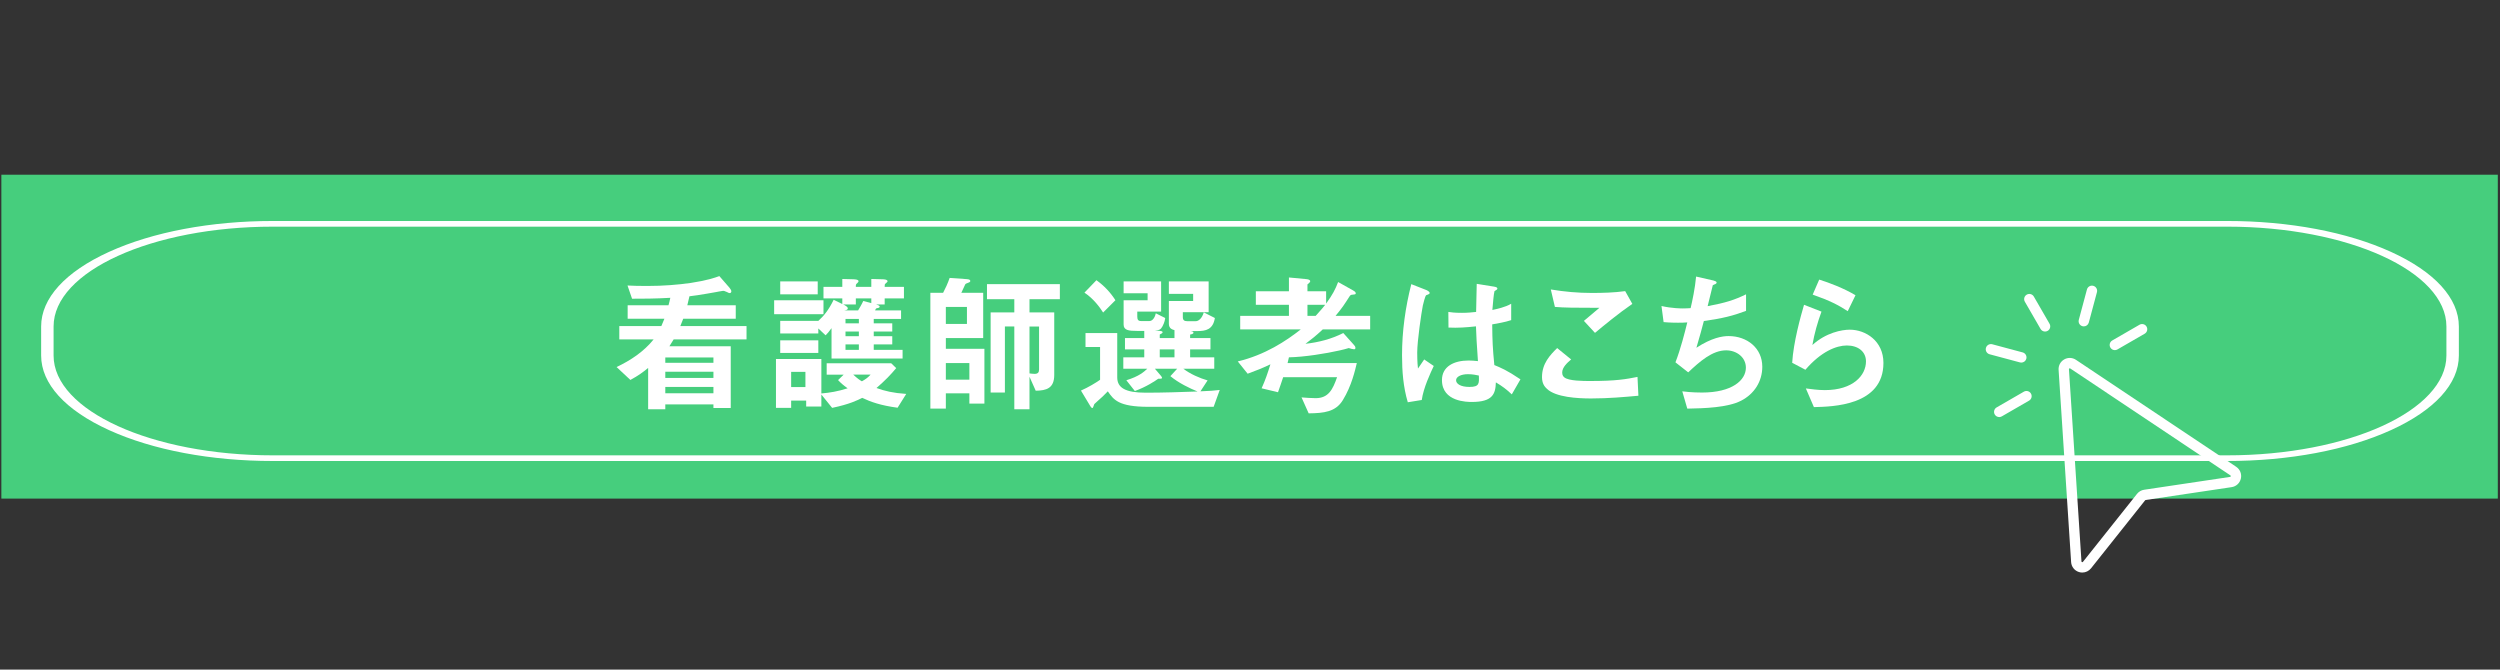 <?xml version="1.0" encoding="UTF-8"?><svg id="_レイヤー_2" xmlns="http://www.w3.org/2000/svg" width="864.532" height="231.553" xmlns:xlink="http://www.w3.org/1999/xlink" viewBox="0 0 864.532 231.553"><rect x="0" y="0" width="864.532" height="231.553" fill="#333333" stroke="none"/><defs><style>.cls-1{fill:none;}.cls-2{clip-path:url(#clippath);}.cls-3{fill:#fff;}.cls-4{fill:#46ce7d;}.cls-5{clip-path:url(#clippath-1);}.cls-6{clip-path:url(#clippath-4);}</style><clipPath id="clippath"><rect class="cls-1" width="864.532" height="210.751"/></clipPath><clipPath id="clippath-1"><rect class="cls-1" x="684.308" y="98.778" width="114.935" height="132.774"/></clipPath><clipPath id="clippath-4"><rect class="cls-1" x="684.308" y="98.778" width="114.935" height="132.774"/></clipPath></defs><g id="_レイヤー_1-2"><g><rect class="cls-1" x=".472" y="21.42" width="863.3" height="39"/><rect class="cls-4" x=".472" y="60.42" width="863.3" height="112"/><g class="cls-2"><path class="cls-3" d="M770.185,159.42H94.347c-21.401,0-41.521-3.794-56.654-10.684-15.133-6.89-23.467-16.05-23.467-25.794v-10.043c0-9.744,8.334-18.904,23.467-25.794,15.133-6.89,35.253-10.684,56.654-10.684H770.185c21.401,0,41.521,3.794,56.654,10.684,15.133,6.89,23.467,16.051,23.467,25.794v10.043c0,9.744-8.334,18.904-23.467,25.794-15.133,6.89-35.253,10.684-56.654,10.684M94.347,78.38c-41.805,0-75.817,15.485-75.817,34.519v10.043c0,19.034,34.011,34.519,75.817,34.519H770.185c41.805,0,75.817-15.485,75.817-34.519v-10.043c0-19.034-34.011-34.519-75.817-34.519H94.347Z"/></g><g><path class="cls-3" d="M232.957,117.371c-.368,.629-.893,1.47-1.47,2.363h21.211v21.368h-5.985v-1.261h-16.643v1.68h-5.933v-14.28c-1.522,1.26-3.308,2.625-6.143,4.148l-4.778-4.463c4.883-2.31,9.45-5.355,12.811-9.555h-11.865v-4.62h14.543c.42-.946,.893-2.1,1.05-2.521h-12.705v-4.673h14.123c.315-1.155,.367-1.312,.63-2.573-5.25,.315-9.713,.315-13.23,.315l-1.575-4.568c2.047,.105,3.885,.158,6.773,.158,5.67,0,10.763-.42,15.121-1.051,5.565-.84,8.452-1.837,9.87-2.363l3.518,4.043c.367,.42,.63,.946,.63,1.208,0,.315-.21,.63-.525,.63-.262,0-.42-.053-.997-.368-.893-.419-1.155-.419-1.313-.419-.367,0-2.257,.419-2.678,.472-.577,.105-4.515,.84-8.978,1.418-.21,.84-.42,1.837-.735,3.097h16.748v4.673h-18.165c-.158,.42-.578,1.523-.998,2.521h22.891v4.62h-25.201Zm13.755,6.248h-16.643v1.837h16.643v-1.837Zm0,4.935h-16.643v2.152h16.643v-2.152Zm0,5.249h-16.643v2.205h16.643v-2.205Z"/><path class="cls-3" d="M267.709,108.656v-4.83h17.063v4.83h-17.063Zm42.684,32.341c-5.828-.788-9.24-1.995-12.233-3.413-1.522,.788-4.358,2.205-10.396,3.465l-3.727-4.62v4.148h-5.25v-2.047h-5.198v2.52h-5.25v-16.906h15.698v11.918c2.992-.263,5.565-.682,9.083-1.785-1.628-1.156-2.415-1.89-3.308-2.836l1.943-1.889h-5.88v-3.938h22.313l1.733,1.68c-1.89,2.258-3.728,4.201-6.825,6.878,2.888,1.05,5.723,1.732,10.29,2.047l-2.993,4.778Zm-4.462-37.802v2.1h-2.94c.473,.157,1.208,.367,1.208,.735s-.473,.472-.84,.524c-.473,.105-.473,.158-.735,.788h8.978v2.94h-9.45v1.523h6.405v2.835h-6.405v1.628h6.405v2.835h-6.405v1.89h9.975v2.993h-24.571v-10.501c-.945,1.313-1.47,1.89-2.048,2.468l-2.52-2.363v1.732h-13.178v-4.357h13.178c1.838-1.68,3.518-3.623,5.303-7.298l2.992,1.471v-1.943h-6.51v-3.99h6.51v-2.731l4.043,.105c1.26,.053,1.575,.367,1.575,.682,0,.158-.105,.315-.42,.63-.525,.42-.525,.525-.525,1.313h5.355v-2.731l3.938,.105c.315,0,1.68,.053,1.68,.682,0,.21-.21,.367-.683,.788-.315,.263-.315,.368-.315,1.156h6.668v3.99h-6.668Zm-36.121-1.417v-4.463h12.968v4.463h-12.968Zm0,20.265v-4.357h13.178v4.357h-13.178Zm8.715,6.563h-4.935v5.25h4.935v-5.25Zm22.786-25.411h-5.355v2.1h-4.358c.577,.262,1.575,.788,1.575,1.313s-.368,.577-1.26,.735h4.83c.42-.735,1.102-1.785,1.785-3.255l2.782,.735v-1.628Zm-4.305,7.088h-4.62v1.523h4.62v-1.523Zm0,4.358h-4.62v1.628h4.62v-1.628Zm0,4.463h-4.62v1.89h4.62v-1.89Zm-1.942,10.448c1.522,1.417,2.257,1.889,2.992,2.31,1.417-.788,2.153-1.365,2.993-2.31h-5.985Z"/><path class="cls-3" d="M335.222,139.579v-3.57h-8.138v5.302h-5.355v-40.058h4.41c.682-1.26,1.68-3.413,2.257-5.145l5.933,.42c.735,.052,1.208,.21,1.208,.629,0,.263-.158,.42-.735,.63-.682,.262-.893,.315-1.05,.63-.21,.419-1.103,2.363-1.313,2.835h7.56v15.646h-12.915v3.727h13.335v18.953h-5.198Zm-.84-33.444h-7.298v5.881h7.298v-5.881Zm.84,19.426h-8.138v5.723h8.138v-5.723Zm20.791-22.103v4.567h8.558v21.631c0,4.621-2.678,5.408-6.405,5.46l-2.153-4.83v11.235h-5.25v-28.613h-3.255v22.838h-4.935v-27.721h8.19v-4.567h-9.45v-5.198h25.201v5.198h-10.501Zm3.308,9.45h-3.308v16.223c.42,.052,1.208,.157,1.785,.157,1.103,0,1.522-.525,1.522-1.47v-14.91Z"/><path class="cls-3" d="M419.694,140.682h-22.576c-10.343,0-12.023-2.468-14.018-5.355-.682,.682-.788,.788-1.838,1.837-.42,.42-2.678,2.363-2.835,2.573-.105,.158-.42,1.366-.63,1.366-.367,0-.63-.473-.735-.63l-3.255-5.407c2.625-1.156,5.198-2.731,6.615-3.728v-11.34h-5.04v-4.83h10.973v15.331c0,3.622,2.835,5.302,9.87,5.302,5.985,0,11.918-.21,17.903-.419-2.625-1.051-6.563-2.941-9.398-5.303l2.363-2.573h-7.717l2.1,2.468c.105,.158,.368,.472,.368,.63,0,.367-.158,.367-1.313,.367-.998,.735-4.148,2.835-8.085,4.253l-2.94-3.727c4.463-1.365,6.195-2.993,7.246-3.99h-8.295v-3.938h7.245v-2.73h-6.668v-3.938h6.668v-2.468h-2.52c-2.835,0-4.62-.209-4.62-2.205v-8.4h8.295v-2.415h-8.295v-4.095h12.968v10.448h-8.243v1.68c0,1.103,.315,1.575,1.312,1.575h2.888c1.207,0,1.995-1.523,2.205-2.678l3.255,1.628c-.157,1.417-.788,2.573-.945,2.887-.63,1.156-1.155,1.366-2.625,1.418l1.733,.157c.63,.053,.945,.21,.945,.473,0,.315-.63,.577-.997,.788v1.208h5.093v-2.731c-.315-.105-.788-.21-1.208-.525-.42-.314-.735-.84-.735-1.68v-7.875h8.4v-2.468h-8.4v-4.305h13.755v10.658h-8.925v1.68c0,1.05,.473,1.417,1.522,1.417h2.888c1.733,0,2.625-2.257,2.835-3.045l3.833,1.943c-.63,4.043-3.203,4.515-5.985,4.515h-2.363c.315,.052,.945,.157,.945,.577s-.788,.577-1.155,.63v1.208h7.035v3.938h-7.035v2.73h8.348v3.938h-10.71c2.31,1.785,5.723,3.308,8.4,4.043l-2.468,3.78c3.518-.157,4.515-.21,6.668-.472l-2.1,5.828Zm-38.221-32.604c-1.155-1.838-3.36-4.83-6.458-6.878l4.148-4.305c2.678,1.942,4.83,4.2,6.563,6.93l-4.253,4.253Zm24.676,12.758h-5.093v2.73h5.093v-2.73Z"/><path class="cls-3" d="M457.439,113.906c-2.415,2.257-4.096,3.57-5.986,4.987,4.568-.524,8.926-1.627,13.073-3.727l3.622,4.043c.315,.315,.578,.682,.578,1.103,0,.262-.105,.472-.473,.472s-1.417-.262-1.837-.42c-.367,.158-2.731,.735-3.255,.84-4.621,1.05-12.076,2.257-17.431,2.363-.157,.682-.262,1.208-.472,1.995h23.941c-.577,2.415-1.785,7.875-4.83,12.81-2.468,4.043-6.458,4.516-11.813,4.568l-2.468-5.513c1.418,.105,3.412,.262,4.883,.262,4.462,0,5.932-3.045,7.403-7.246h-18.639c-.629,1.785-1.05,3.256-1.785,5.198l-5.67-1.365c1.312-2.888,2.152-5.408,3.045-8.295-2.888,1.365-4.83,2.152-7.875,3.255l-3.413-4.253c9.45-2.257,16.748-7.088,21.788-11.078h-20.948v-4.673h16.853v-3.832h-11.445v-4.673h11.445v-4.777l6.09,.577c.368,.052,1.261,.157,1.261,.735,0,.21-.053,.315-.263,.472-.262,.21-.524,.473-.682,.63v2.363h6.458v4.253c2.205-3.045,3.202-4.935,4.148-7.455l5.145,2.887c.63,.368,.945,.63,.945,.998,0,.21,0,.42-.945,.472-.84,.053-.893,.158-1.313,.788-1.47,2.31-2.363,3.727-4.725,6.562h11.971v4.673h-16.38Zm-5.303-8.505v3.832h2.836c1.784-1.942,2.572-2.94,3.307-3.832h-6.143Z"/><path class="cls-3" d="M491.666,138.32l-4.831,.788c-1.575-5.25-1.994-10.763-1.994-16.275,0-8.296,1.155-16.538,3.202-24.571l5.093,1.995c.157,.052,1.26,.525,1.26,1.05,0,.105-.053,.263-.21,.368s-.84,.367-.998,.419c-.367,.263-.998,2.941-1.155,3.57-.472,2.363-1.942,12.233-1.942,16.276,0,.577,0,3.36,.262,5.513l2.152-3.15,3.308,2.257c-1.156,2.468-3.57,7.56-4.148,11.76Zm31.134-1.943c-1.89-1.785-3.308-2.835-5.513-4.148-.105,4.043-1.155,6.773-8.295,6.773-1.522,0-10.343,0-10.343-7.561,0-4.725,4.148-6.772,9.24-6.772,1.051,0,2.153,.105,3.203,.21-.42-6.248-.577-8.453-.682-12.023-3.413,.368-6.248,.578-9.503,.42l-.052-5.407c.945,.157,2.257,.315,4.725,.315,1.995,0,3.412-.158,4.882-.315,.105-3.938,.105-4.515,.21-9.713l5.881,.946c1.103,.157,1.26,.419,1.26,.735,0,.263-.472,.525-.998,.84-.315,1.312-.472,3.622-.735,6.51,1.47-.315,4.515-.946,6.51-2.152v5.67c-2.153,.735-4.883,1.156-6.563,1.47,.053,5.671,.157,8.19,.735,14.071,2.047,.84,4.305,1.732,9.03,4.935l-2.992,5.197Zm-15.121-6.982c-2.468,0-4.148,.893-4.148,2.1s1.522,2.31,4.62,2.31c3.465,0,3.36-1.207,3.255-3.938-.788-.157-2.152-.472-3.727-.472Z"/><path class="cls-3" d="M550.202,137.794c-4.672,0-12.18-.42-15.225-3.307-.84-.735-1.733-1.89-1.733-4.096,0-4.673,2.783-7.613,5.25-10.028l4.83,3.938c-1.313,1.102-3.098,2.73-3.098,4.515,0,.998,.42,1.418,.735,1.68,1.47,1.26,6.615,1.26,8.926,1.26,9.03,0,12.443-.629,16.38-1.417l.315,6.51c-4.62,.419-10.29,.945-16.381,.945Zm1.366-22.68l-3.833-4.148,5.355-4.516c-8.715,0-12.285-.052-15.383-.315l-1.418-6.037c4.673,.788,9.398,1.207,14.176,1.207,3.832,0,7.718-.105,11.55-.629l2.468,4.41c-4.62,3.15-10.028,7.613-12.915,10.028Z"/><path class="cls-3" d="M602.071,138.582c-4.62,2.363-12.548,2.626-18.586,2.73l-1.732-5.985c3.203,.42,6.195,.42,6.825,.42,10.396,0,15.173-4.253,15.173-8.61,0-3.57-3.202-5.986-6.825-5.986-4.83,0-9.135,3.885-13.125,7.613l-4.41-3.464c1.785-4.568,3.255-10.396,4.095-13.809-1.102,.105-2.257,.105-3.255,.105-.472,0-2.835,0-4.935-.21l-.735-5.565c3.622,.84,7.035,.84,7.35,.84,.998,0,1.89-.052,2.731-.105,.577-2.468,1.522-6.825,1.89-10.92l5.985,1.365c.367,.105,1.103,.315,1.103,.682,0,.577-.682,.577-1.313,.945-.262,.998-1.522,6.143-1.785,7.246,6.196-1.155,9.293-2.152,13.283-4.095v5.723c-4.62,1.732-8.033,2.573-14.595,3.517-.42,1.628-1.523,5.776-2.573,9.241,5.302-3.465,8.978-4.043,11.13-4.043,6.458,0,11.655,4.201,11.655,10.606,0,5.04-2.73,9.398-7.351,11.76Z"/><path class="cls-3" d="M627.27,140.787l-2.783-6.458c1.68,.21,4.148,.577,6.563,.577,9.765,0,14.228-5.092,14.228-9.922,0-3.36-2.678-5.513-6.615-5.513-3.623,0-8.926,2.099-14.333,8.399l-4.568-2.415c.42-7.14,2.94-16.065,4.096-20.056l6.037,2.363c-1.365,3.727-2.468,7.613-3.15,11.55,4.726-4.305,10.238-5.302,12.916-5.302,5.513,0,11.655,3.885,11.655,11.497,0,14.806-17.536,15.121-24.046,15.279Zm11.708-33.181c-3.36-2.153-5.881-3.518-12.129-5.723l2.257-5.197c3.518,1.103,8.505,2.993,12.548,5.407l-2.677,5.513Z"/></g><g class="cls-5"><g class="cls-6"><path class="cls-3" d="M720.09,197.995c-.388,0-.782-.059-1.169-.18-1.538-.481-2.599-1.831-2.703-3.439l-4.331-66.474c-.096-1.48,.641-2.859,1.926-3.601,1.284-.741,2.848-.691,4.081,.133l55.403,36.987c1.34,.894,1.979,2.489,1.627,4.061-.352,1.572-1.609,2.742-3.202,2.98l-29.726,4.444c-.071,.011-.136,.048-.18,.104l-18.711,23.521c-.751,.943-1.859,1.463-3.013,1.463m-4.628-70.326l4.331,66.474c.004,.058,.013,.195,.199,.253,.186,.058,.271-.049,.308-.095l18.711-23.521c.611-.769,1.483-1.272,2.455-1.417l29.725-4.444c.058-.008,.193-.029,.236-.219,.043-.191-.071-.267-.119-.299l-55.403-36.987c-.036-.024-.147-.098-.301-.01-.153,.089-.144,.222-.142,.265"/><path class="cls-3" d="M707.21,114.655c-.619,0-1.221-.321-1.553-.896l-5.44-9.422c-.495-.857-.201-1.952,.656-2.447,.857-.495,1.952-.201,2.447,.656l5.44,9.421c.495,.857,.201,1.952-.656,2.447-.282,.163-.59,.24-.894,.24"/><path class="cls-3" d="M698.998,125.39c-.154,0-.309-.02-.465-.062l-10.508-2.816c-.956-.256-1.523-1.238-1.266-2.194,.256-.955,1.238-1.523,2.194-1.267l10.508,2.816c.955,.256,1.523,1.238,1.266,2.194-.214,.8-.938,1.328-1.729,1.328"/><path class="cls-3" d="M691.361,144.227c-.619,0-1.221-.321-1.553-.896-.495-.857-.201-1.952,.656-2.447l9.421-5.44c.857-.494,1.952-.201,2.447,.656,.495,.857,.201,1.952-.656,2.447l-9.422,5.44c-.282,.163-.59,.24-.894,.24"/><path class="cls-3" d="M731.343,121.082c-.619,0-1.221-.321-1.553-.896-.495-.857-.201-1.952,.656-2.447l9.421-5.44c.857-.495,1.953-.201,2.447,.656,.495,.857,.201,1.952-.656,2.447l-9.422,5.44c-.282,.163-.59,.24-.894,.24"/><path class="cls-3" d="M720.607,112.87c-.154,0-.309-.02-.465-.062-.956-.256-1.523-1.238-1.267-2.194l2.816-10.508c.256-.955,1.238-1.523,2.194-1.267,.956,.256,1.523,1.238,1.267,2.194l-2.816,10.508c-.214,.8-.938,1.328-1.729,1.328"/></g></g></g></g></svg>